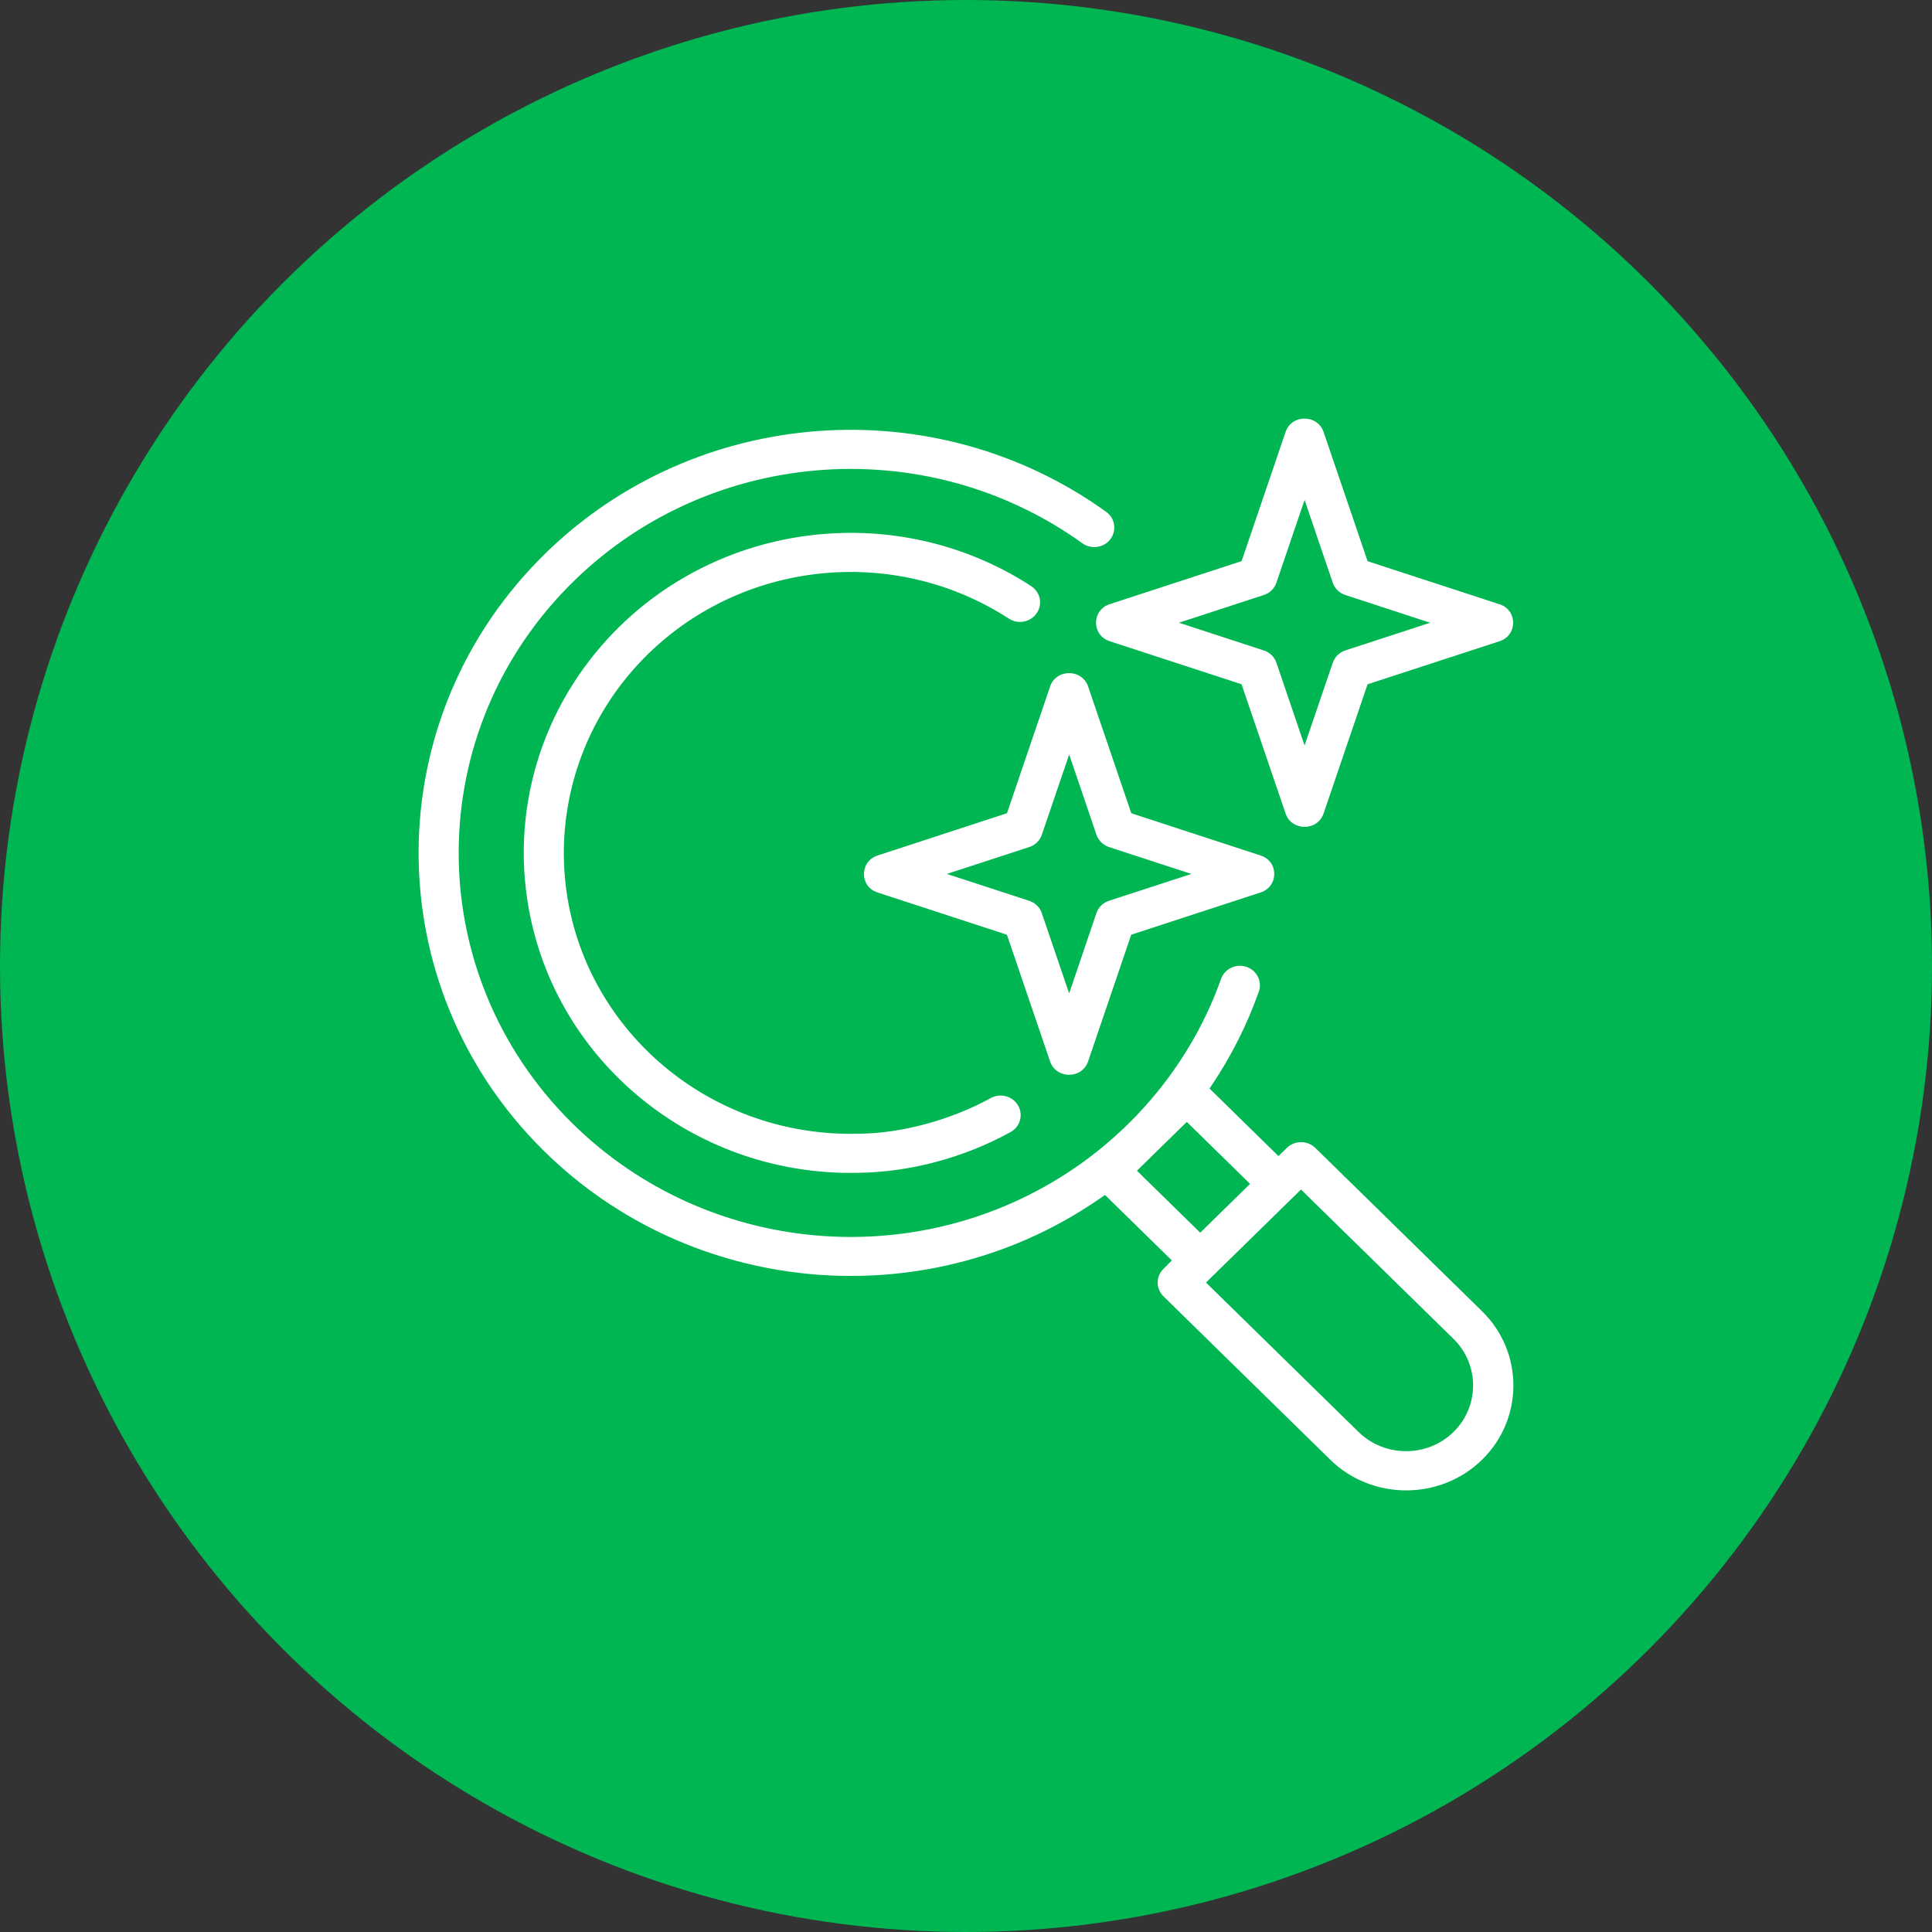 <svg xmlns="http://www.w3.org/2000/svg" width="84" height="84" viewBox="0 0 84 84" fill="none"><rect x="0" y="0" width="84" height="84" fill="#333333" stroke="none"/><circle cx="42" cy="42" r="42" fill="#00B653"></circle><path d="M23.362 24.27C29.828 17.678 40.206 16.725 47.791 21.918L48.15 22.17C48.584 22.48 48.677 23.073 48.361 23.498C48.067 23.895 47.509 24 47.085 23.756L47.002 23.702C40.167 18.79 30.659 19.579 24.767 25.588C18.284 32.196 18.5 42.705 25.249 49.053C31.145 54.599 40.277 55.25 46.927 50.52C49.704 48.544 51.862 45.73 52.992 42.531C53.167 42.037 53.72 41.771 54.226 41.943C54.735 42.115 55 42.654 54.826 43.147C54.31 44.603 53.615 45.98 52.764 47.244L52.717 47.313L52.776 47.371L55.516 50.056L55.585 50.124L55.655 50.056L55.878 49.84L55.879 49.839C56.258 49.466 56.878 49.466 57.26 49.839L64.509 56.94C66.363 58.755 66.363 61.721 64.509 63.537C62.653 65.354 59.623 65.354 57.768 63.537L50.519 56.437C50.137 56.064 50.136 55.464 50.519 55.092L50.619 54.993L50.614 54.99L50.734 54.873L50.807 54.802L50.734 54.73L48.092 52.142L48.032 52.083L47.964 52.131C40.561 57.321 30.428 56.564 23.896 50.418C16.383 43.347 16.141 31.632 23.362 24.27ZM56.495 51.927L52.65 55.691L52.577 55.763L52.65 55.834L59.14 62.19C60.236 63.262 62.031 63.262 63.124 62.19C64.222 61.117 64.222 59.355 63.124 58.282L56.635 51.927L56.565 51.858L56.495 51.927ZM51.529 48.987L50.501 49.994L50.326 50.165H50.328L49.648 50.829L49.576 50.9L49.648 50.972L52.113 53.386L52.184 53.454L52.254 53.386L54.135 51.544L54.207 51.473L54.135 51.4L51.67 48.987L51.6 48.919L51.529 48.987ZM26.663 27.373C31.433 22.511 39.092 21.658 44.848 25.373L44.849 25.375L44.886 25.399C45.334 25.688 45.456 26.278 45.159 26.714H45.158C44.864 27.151 44.258 27.273 43.81 26.981C38.82 23.744 32.192 24.48 28.064 28.69C25.284 31.523 24.098 35.482 24.822 39.306C25.917 45.09 31.158 49.324 37.252 49.193C39.206 49.193 41.35 48.576 43.028 47.655C43.498 47.397 44.091 47.561 44.353 48.019C44.615 48.475 44.45 49.054 43.98 49.312C41.967 50.419 39.603 51.072 37.252 51.093H37.251C30.337 51.217 24.384 46.499 22.983 39.99C22.488 37.694 22.589 35.347 23.245 33.15C23.88 31.021 25.035 29.035 26.663 27.373ZM45.562 29.816C45.857 28.946 47.115 28.955 47.405 29.817V29.818L49.249 35.231L49.265 35.278L49.312 35.294L54.84 37.1H54.841C55.725 37.386 55.722 38.612 54.837 38.899H54.836L49.31 40.704L49.263 40.72L49.246 40.768L47.403 46.182C47.109 47.047 45.852 47.044 45.56 46.179L45.56 46.178L43.717 40.767L43.7 40.72L43.653 40.704L38.125 38.899L37.97 38.835C37.244 38.463 37.298 37.368 38.129 37.099H38.13L43.655 35.294L43.703 35.278L43.719 35.231L45.562 29.816ZM46.392 33.393L45.393 36.32V36.321C45.302 36.597 45.08 36.828 44.775 36.926L41.781 37.902L41.49 37.997L41.781 38.092L44.772 39.068C45.056 39.16 45.293 39.375 45.391 39.671V39.672L46.39 42.602L46.484 42.88L46.579 42.602L47.573 39.674C47.654 39.432 47.833 39.225 48.08 39.111L48.19 39.068L51.185 38.092L51.476 37.997L51.185 37.902L48.194 36.926C47.911 36.834 47.677 36.619 47.575 36.322L46.581 33.393L46.486 33.114L46.392 33.393ZM55.801 18.747C56.092 17.889 57.327 17.888 57.633 18.725L57.643 18.751L59.522 24.271L59.537 24.319L59.585 24.335L65.228 26.177C66.109 26.464 66.109 27.689 65.224 27.977L59.585 29.816L59.537 29.832L59.522 29.879L57.641 35.402C57.348 36.268 56.09 36.265 55.799 35.398L53.918 29.878L53.902 29.83L53.855 29.814L48.215 27.973C47.333 27.686 47.333 26.46 48.219 26.173L53.856 24.333L53.904 24.317L53.92 24.27L55.801 18.747ZM56.626 22.325L55.592 25.361V25.362C55.501 25.638 55.279 25.869 54.975 25.967L51.872 26.98L51.581 27.074L51.872 27.17L54.973 28.183H54.974C55.257 28.274 55.494 28.49 55.592 28.785V28.786L56.626 31.824L56.721 32.102L56.815 31.824L57.85 28.788C57.931 28.547 58.109 28.339 58.356 28.226L58.467 28.183L61.569 27.17L61.86 27.075L61.569 26.98L58.469 25.967C58.185 25.875 57.947 25.66 57.85 25.364V25.363L56.815 22.325L56.721 22.047L56.626 22.325Z" fill="white" stroke="#00B653" stroke-width="0.2"></path></svg>